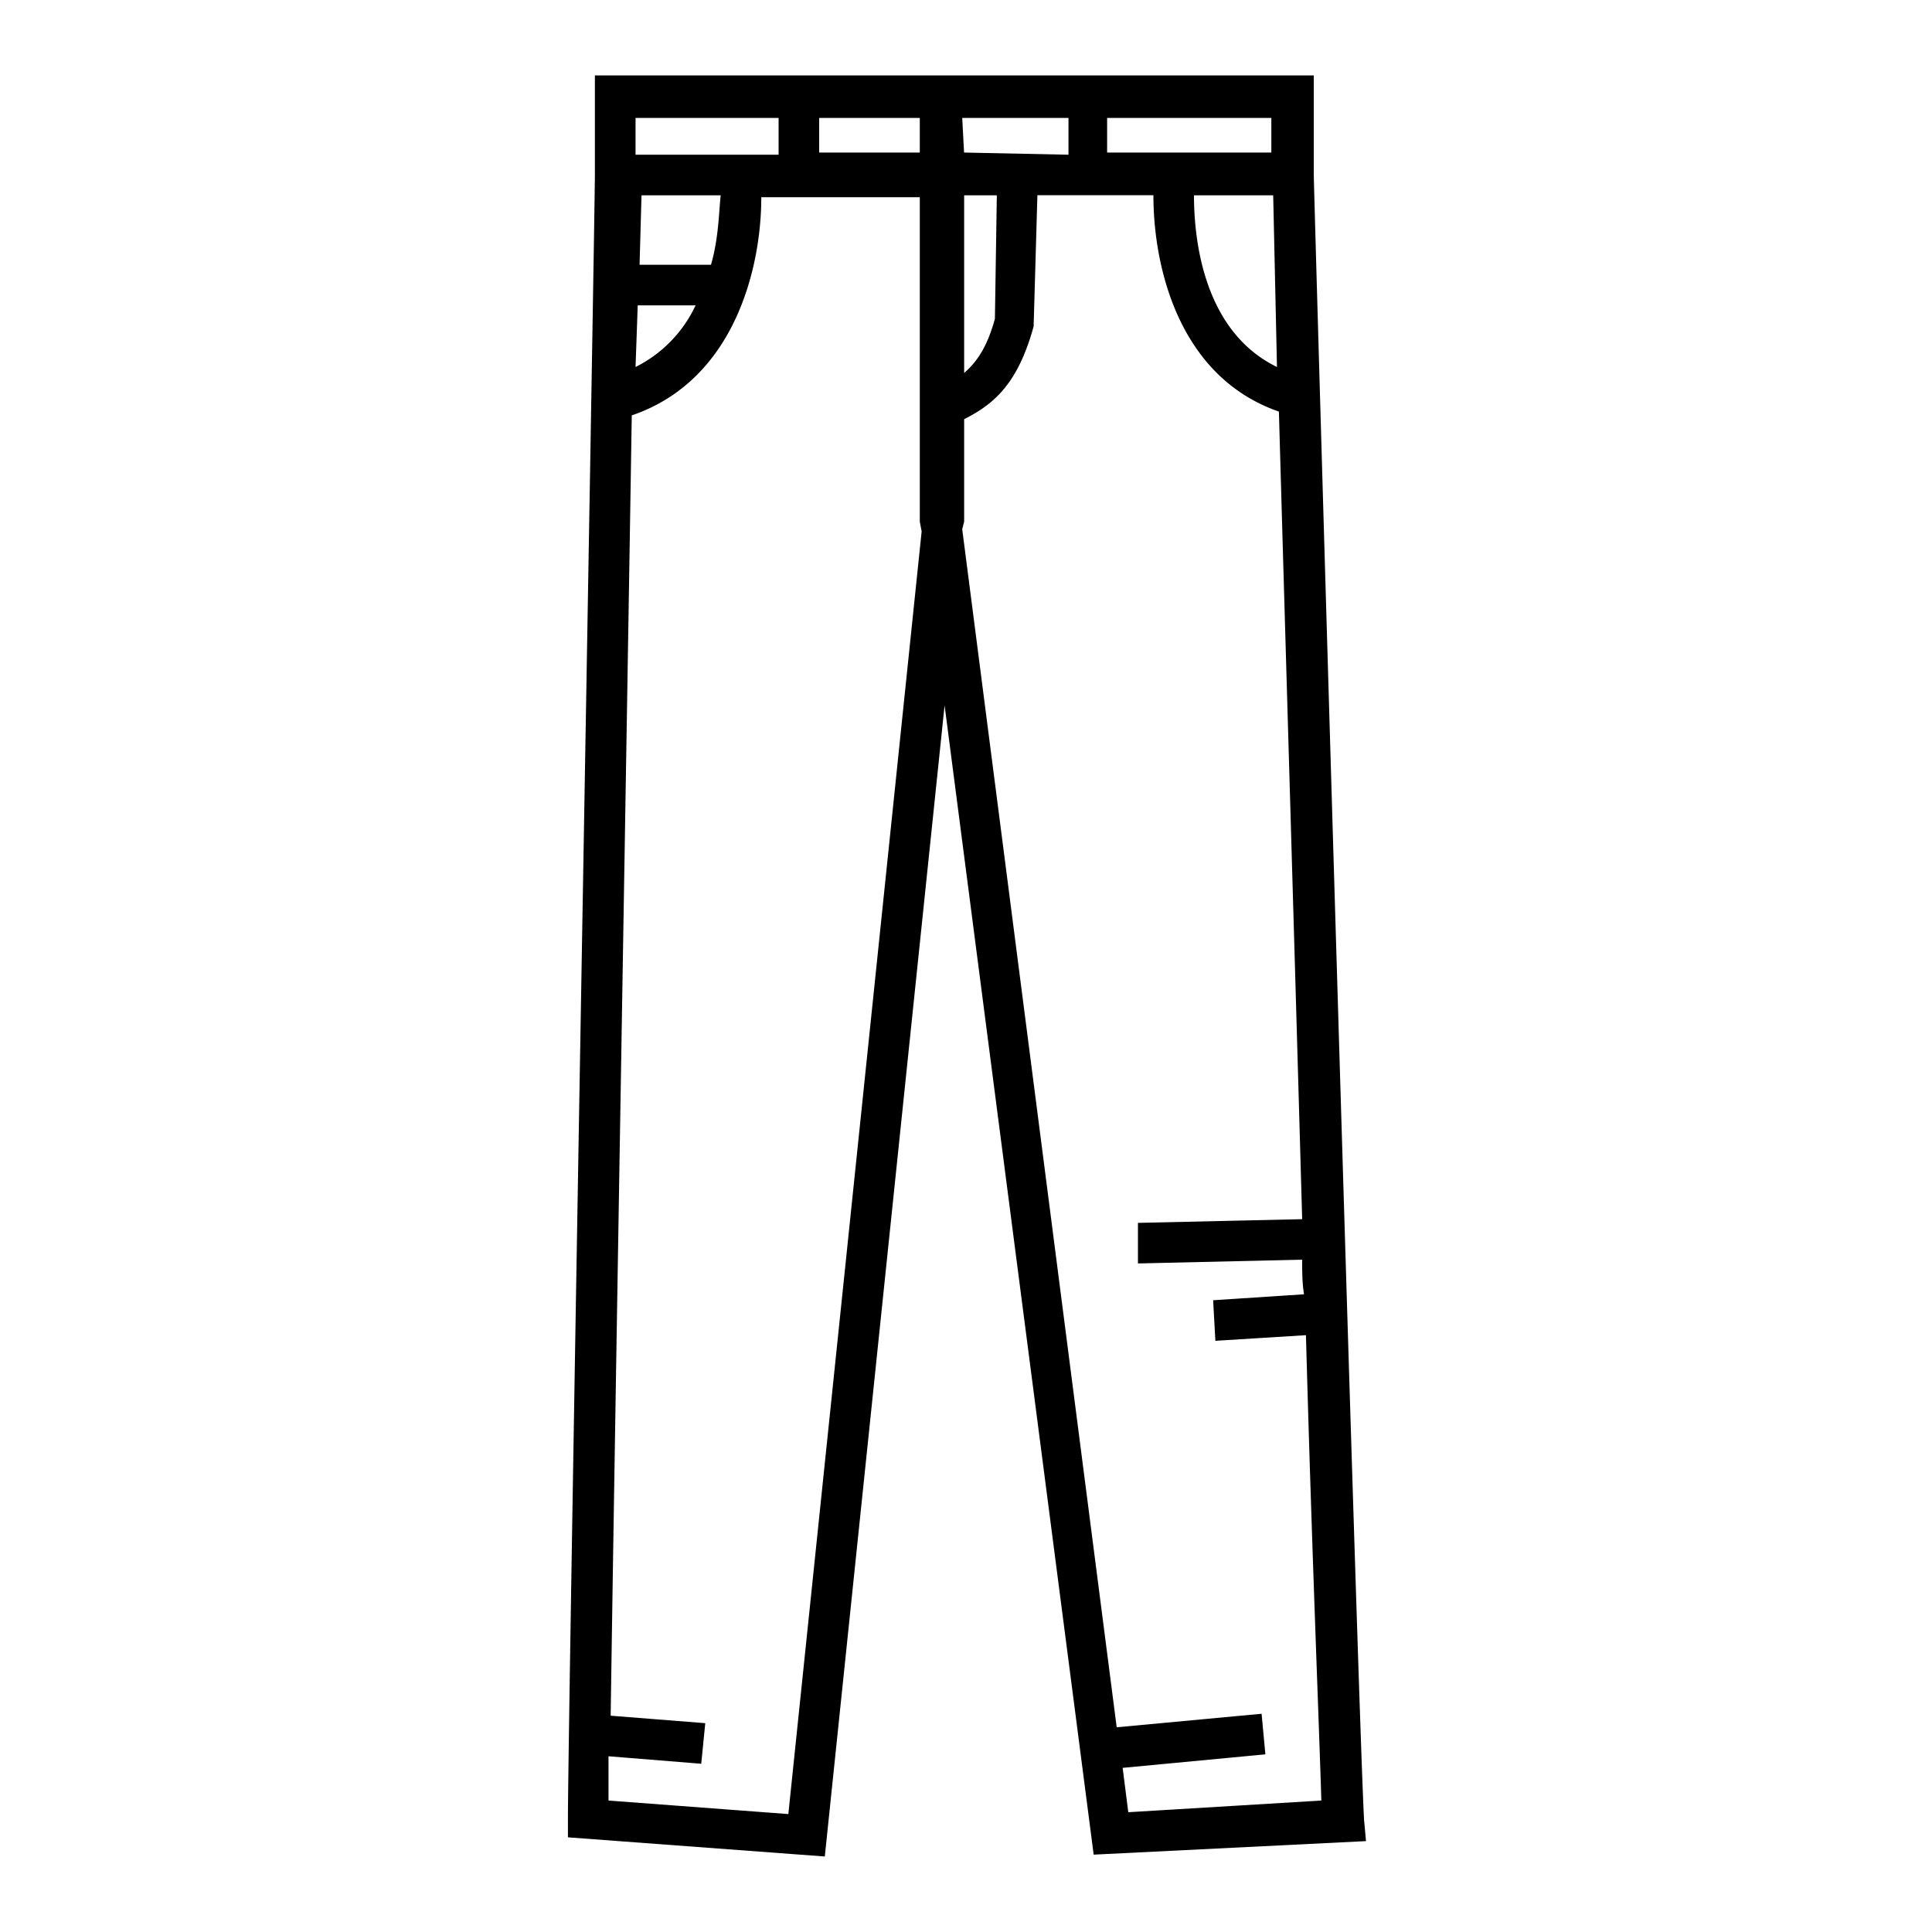 <svg xmlns="http://www.w3.org/2000/svg" viewBox="0 0 24 24">
    <defs>
        <style>
            .a {
            stroke:none;fill-rule:nonzero;fill:#000;fill-opacity:1
            }
        </style>
    </defs>
    <path d="m16.969 22.871-.024-.262c-.074-1.32-.625-20.257-.625-20.449V.937H7.39V2.16c0 .527-.335 19.297-.335 20.426v.238l3.191.238 1.488-14.3 1.852 14.277ZM15.816 2.426l.047 2.133c-.933-.454-1.031-1.63-1.031-2.133Zm-3.84-.531-.023-.43h1.32v.457Zm-.55 0h-1.25v-.43h1.25ZM7.922 3.793h.719a1.622 1.622 0 0 1-.746.766Zm.91-.504h-.887l.024-.863h.984c-.023.191-.023.527-.121.863Zm3.145-.863h.406l-.024 1.535c-.093.336-.214.527-.382.672Zm3.816-.531h-2.04v-.43h2.04Zm-7.898-.43h1.777v.457H7.895v-.457Zm1.898 21.07-2.234-.168v-.55l1.152.093.05-.504-1.175-.093c.047-3.266.191-11.665.262-16.153 1.273-.433 1.609-1.824 1.609-2.71h1.969v4.03l.023.122ZM11.977 6.48V5.207c.382-.191.671-.453.863-1.152l.047-1.63h1.441c0 .888.313 2.255 1.559 2.688.074 2.614.191 6.551.289 10.032l-2.04.046v.504l2.04-.047c0 .145 0 .29.023.43l-1.129.074.028.504 1.125-.07c.074 2.71.168 4.965.191 5.781l-2.398.145-.07-.551 1.773-.168-.047-.504-1.8.168-1.919-14.883Zm0 0"
          class="a"/>
</svg>